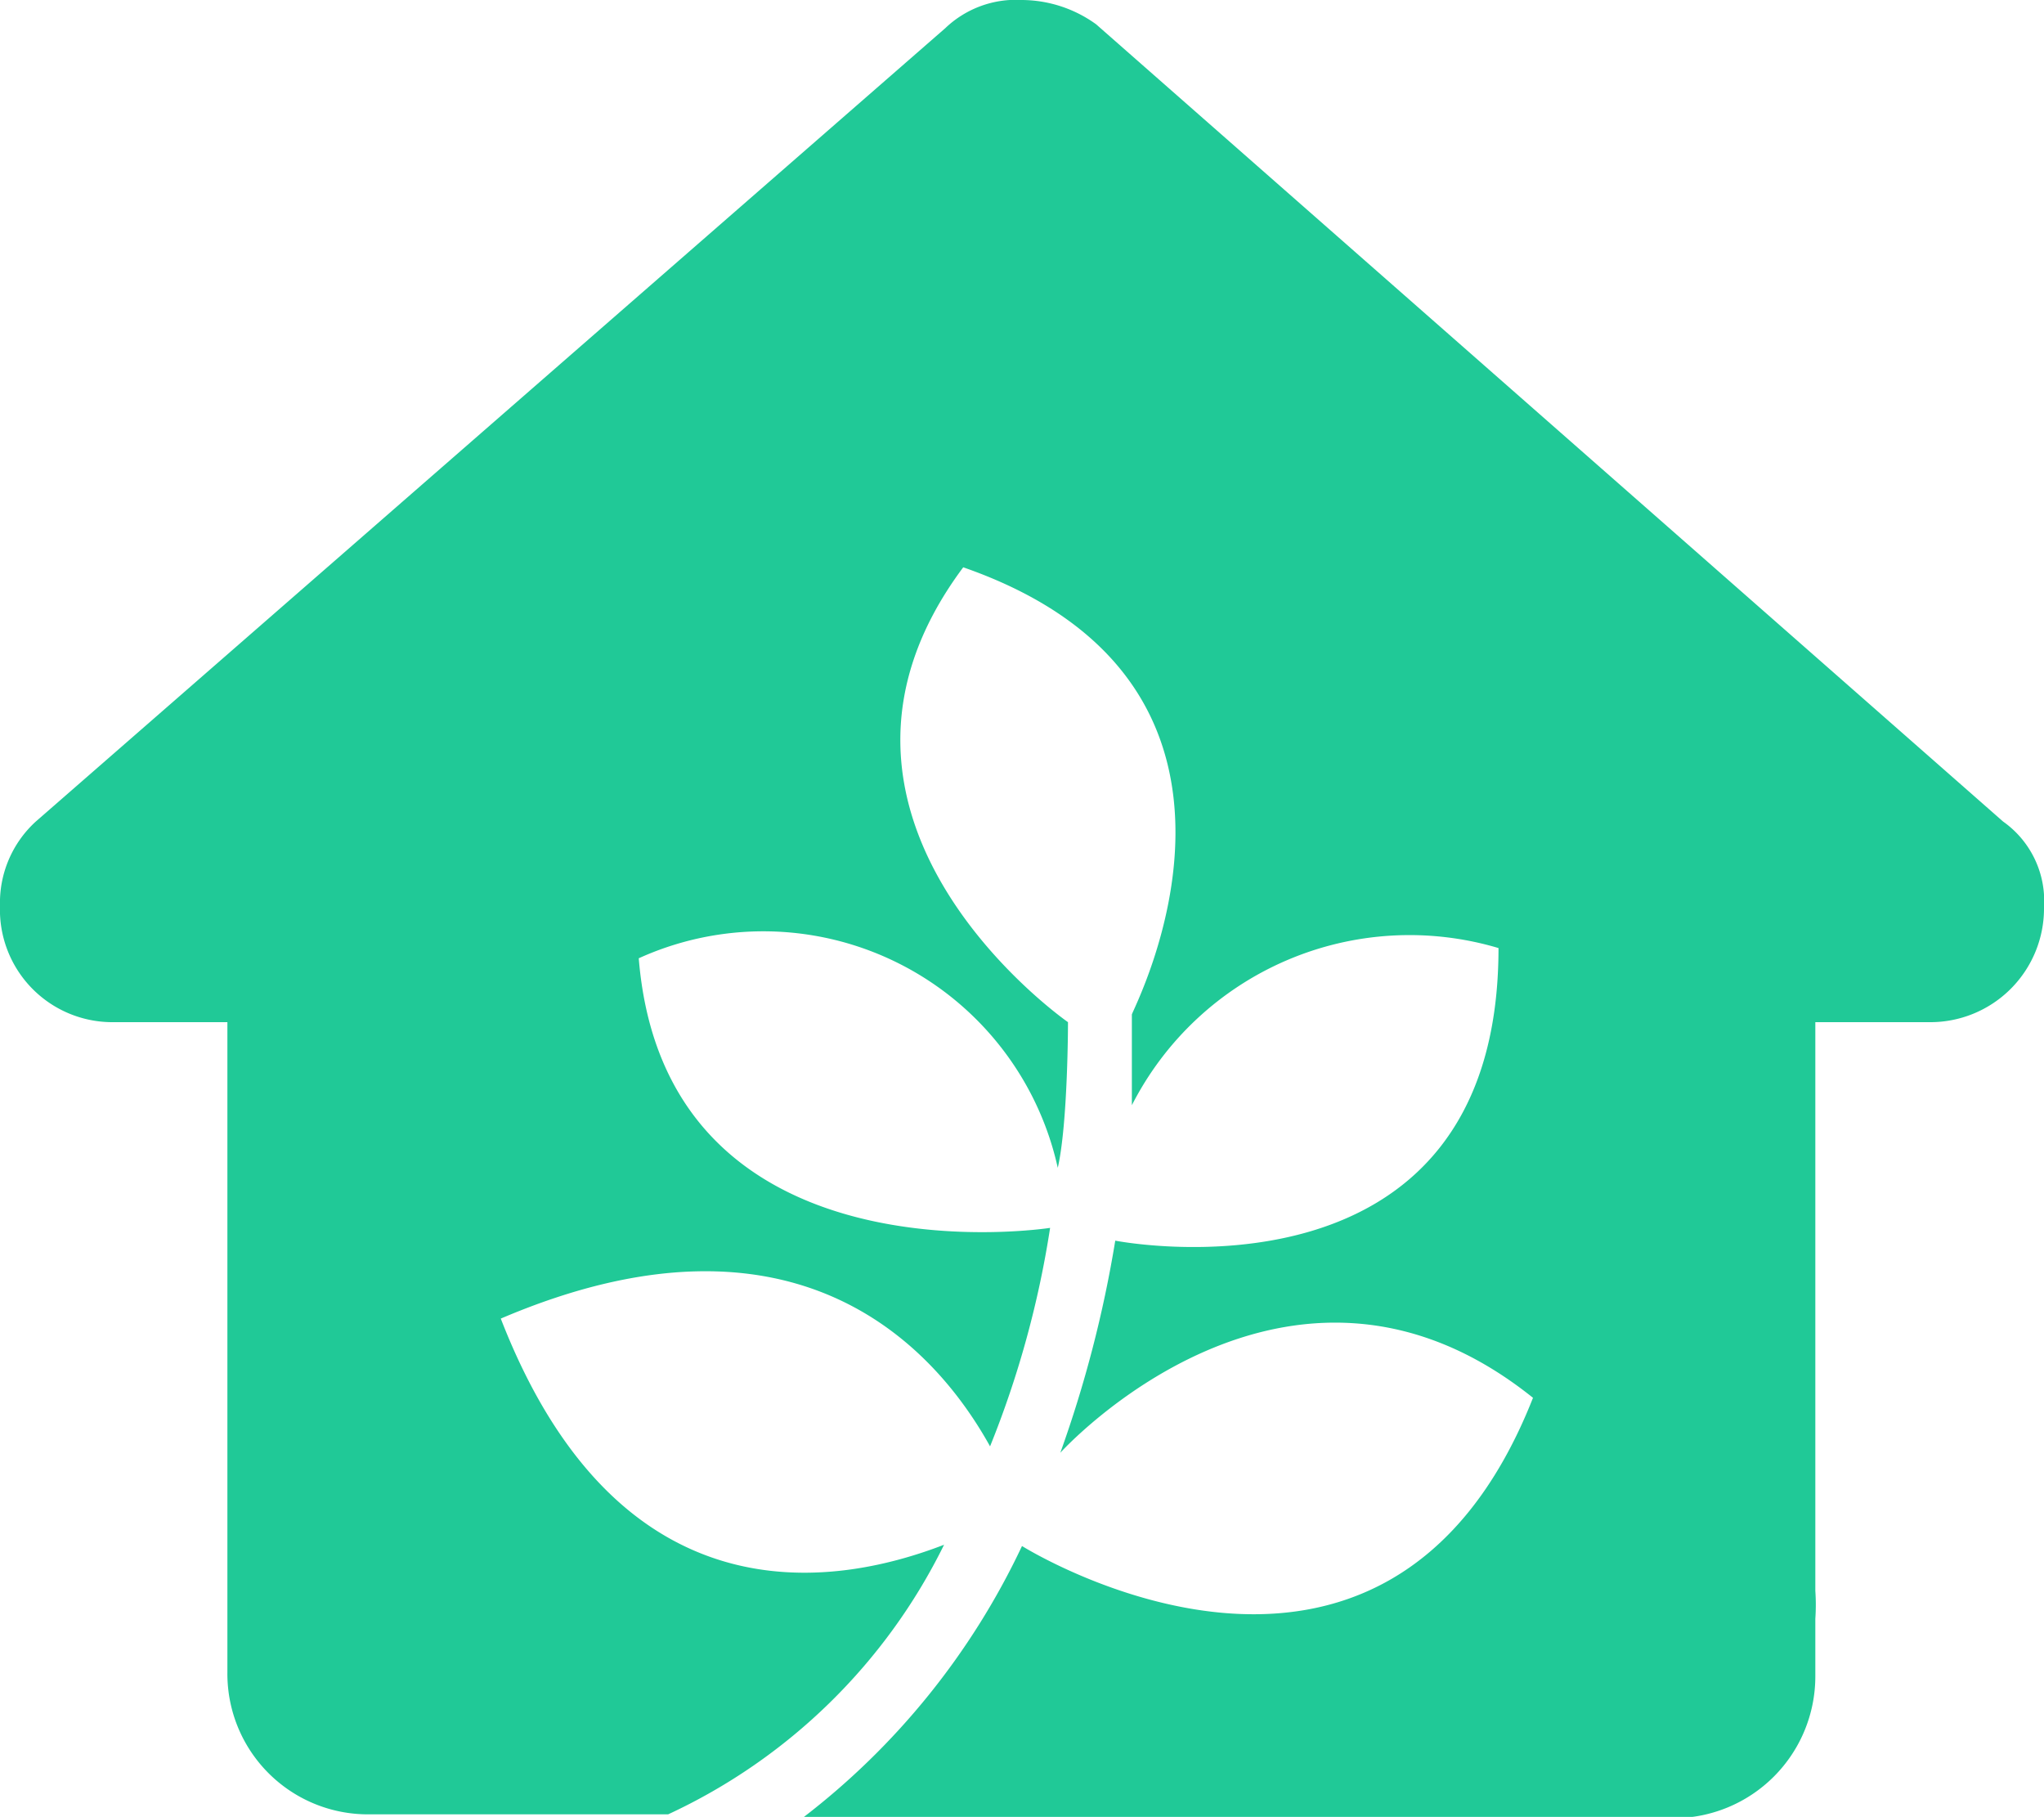 <svg xmlns="http://www.w3.org/2000/svg" xmlns:xlink="http://www.w3.org/1999/xlink" viewBox="0 0 16 14.22"><defs><style>.cls-1{fill:none;}.cls-2{clip-path:url(#clip-path);}.cls-3{fill:#20c997;fill-rule:evenodd;}</style><clipPath id="clip-path"><rect class="cls-1" width="16" height="14.22"/></clipPath></defs><title>Fichier 1</title><g id="Calque_2" data-name="Calque 2"><g id="Calque_1-2" data-name="Calque 1"><g class="cls-2"><path class="cls-3" d="M16,7.1A.89.89,0,0,1,15.1,8h-.89l0,4.45a1.62,1.62,0,0,1,0,.22v.45a1.11,1.11,0,0,1-1.11,1.11H6.28A5.78,5.78,0,0,0,8,12.1s2.84,1.78,4-1.16c-1.92-1.54-3.7.43-3.7.43a9.38,9.38,0,0,0,.43-1.66s3,.59,3-2.29A2.44,2.44,0,0,0,8.86,8.65c0-.2,0-.68,0-.71s1.35-2.57-1.32-3.5C6.07,6.41,8.36,8,8.36,8s0,.79-.08,1.14A2.36,2.36,0,0,0,5,7.5c.21,2.58,3.22,2.11,3.22,2.11a7.68,7.68,0,0,1-.47,1.71c-.41-.74-1.49-2-3.83-1,.92,2.37,2.59,2.11,3.47,1.77a4.53,4.53,0,0,1-2.16,2.11H2.89a1.1,1.1,0,0,1-1.11-1.11V8H.89A.88.88,0,0,1,0,7.09a.86.86,0,0,1,.28-.66L7.4.22A.8.8,0,0,1,8,0a1,1,0,0,1,.58.19l7.1,6.24A.76.76,0,0,1,16,7.1Z"/></g></g></g></svg>